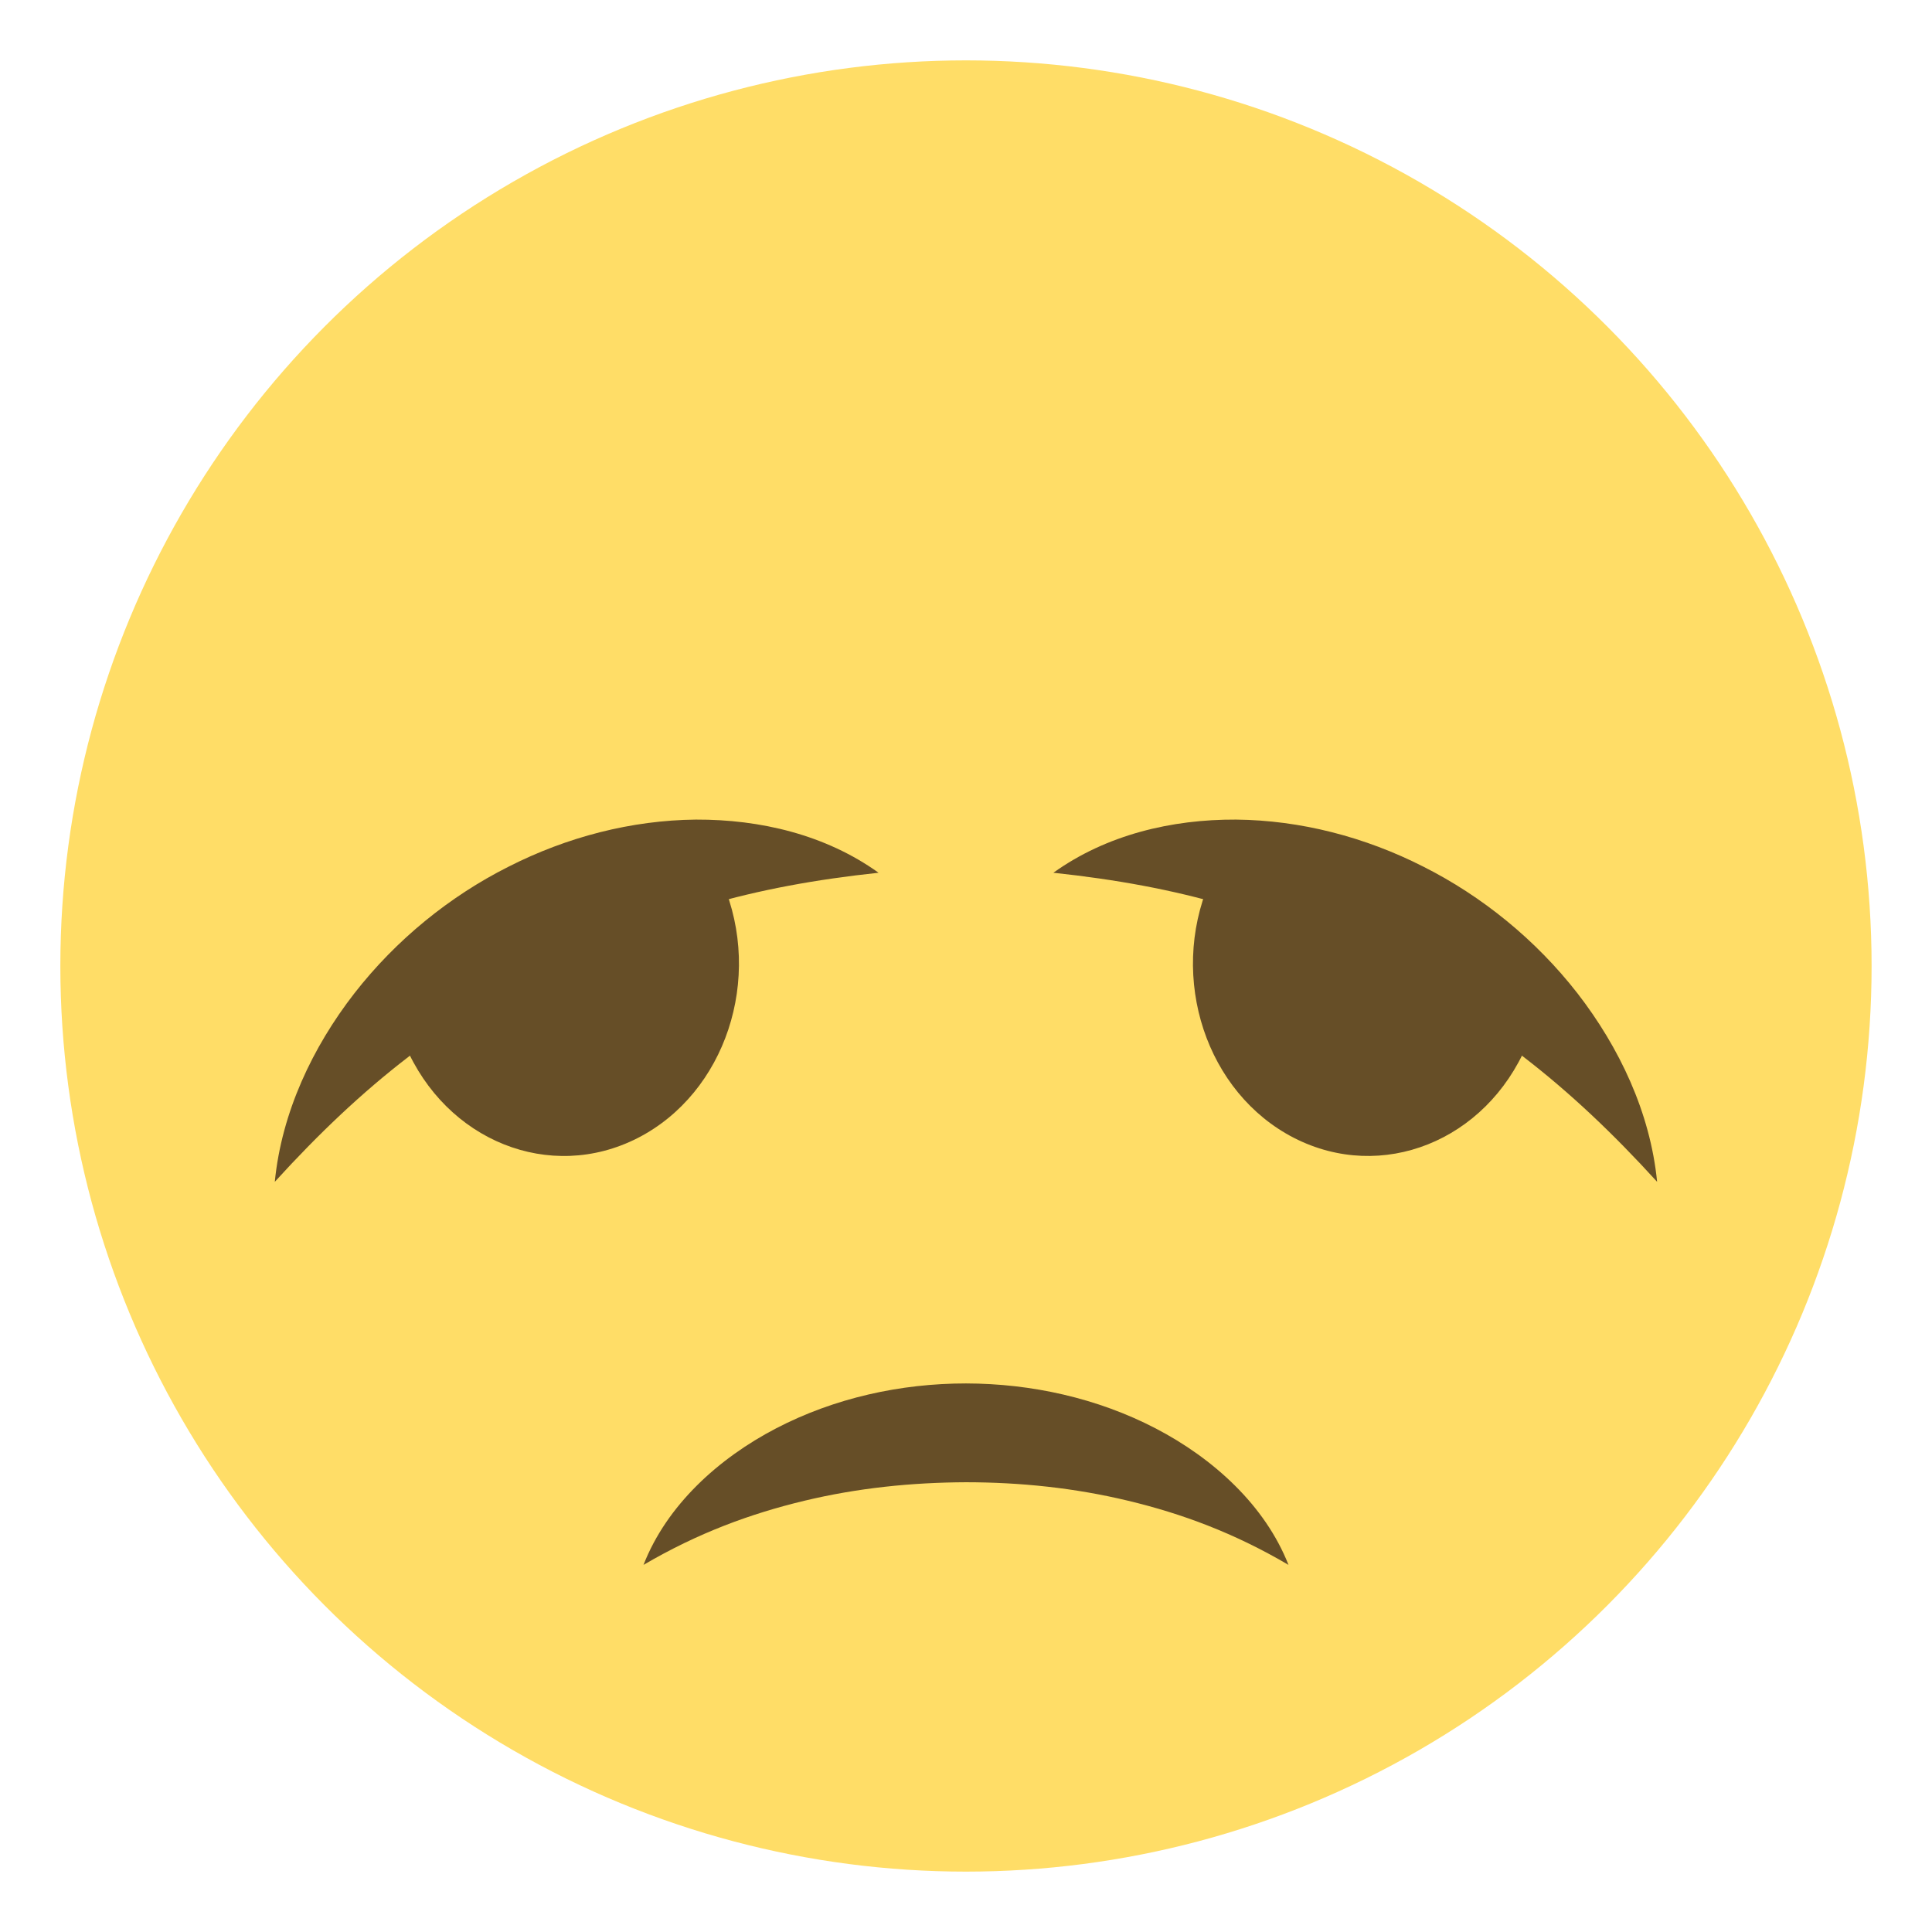 <?xml version="1.0" encoding="utf-8"?>
<!-- Generator: Adobe Illustrator 15.0.0, SVG Export Plug-In . SVG Version: 6.00 Build 0)  -->
<!DOCTYPE svg PUBLIC "-//W3C//DTD SVG 1.1//EN" "http://www.w3.org/Graphics/SVG/1.1/DTD/svg11.dtd">
<svg version="1.1" id="Layer_1" xmlns="http://www.w3.org/2000/svg" xmlns:xlink="http://www.w3.org/1999/xlink" x="0px" y="0px"
	 width="64px" height="64px" viewBox="0 0 64 64" enable-background="new 0 0 64 64" xml:space="preserve">
<g>
	<circle fill="#FFDD67" cx="31.999" cy="32" r="30"/>
	<path fill="#664E27" d="M42.683,51.839c-1.801-1.059-3.541-1.701-5.322-2.127c-1.775-0.426-3.566-0.609-5.361-0.611
		c-1.799,0.008-3.588,0.189-5.361,0.615c-1.781,0.428-3.52,1.066-5.322,2.123c0.771-1.977,2.484-3.531,4.396-4.525
		c1.932-1.004,4.119-1.486,6.287-1.486c2.166,0.004,4.354,0.486,6.283,1.49C40.192,48.312,41.907,49.864,42.683,51.839z"/>
	<g>
		<path fill="#664E27" d="M23.934,29.229c1.354,3.189,0.098,6.979-2.806,8.468c-2.904,1.484-6.354,0.105-7.711-3.083
			C12.558,32.588,23.074,27.203,23.934,29.229z"/>
		<g>
			<path fill="#664E27" d="M29.104,28.911c-2.079,0.222-3.933,0.56-5.727,1.087c-1.788,0.515-3.494,1.198-5.135,2.034
				c-1.649,0.842-3.212,1.815-4.723,2.986c-1.517,1.167-2.938,2.508-4.416,4.131c0.226-2.3,1.252-4.46,2.633-6.24
				c1.387-1.782,3.168-3.222,5.106-4.197c1.944-0.989,4.077-1.54,6.211-1.562C25.179,27.142,27.343,27.648,29.104,28.911z"/>
		</g>
	</g>
	<g>
		<path fill="#664E27" d="M40.064,29.228c-1.355,3.191-0.1,6.979,2.803,8.467c2.906,1.486,6.356,0.107,7.713-3.081
			C51.438,32.588,40.924,27.205,40.064,29.228z"/>
		<g>
			<path fill="#664E27" d="M34.894,28.911c1.762-1.263,3.924-1.771,6.048-1.761c2.136,0.021,4.269,0.572,6.213,1.561
				c1.938,0.977,3.718,2.416,5.104,4.198c1.38,1.783,2.409,3.941,2.635,6.24c-1.478-1.623-2.901-2.964-4.416-4.131
				c-1.513-1.17-3.075-2.145-4.723-2.988c-1.643-0.834-3.349-1.518-5.137-2.032C38.826,29.471,36.971,29.133,34.894,28.911z"/>
		</g>
	</g>
</g>
</svg>
